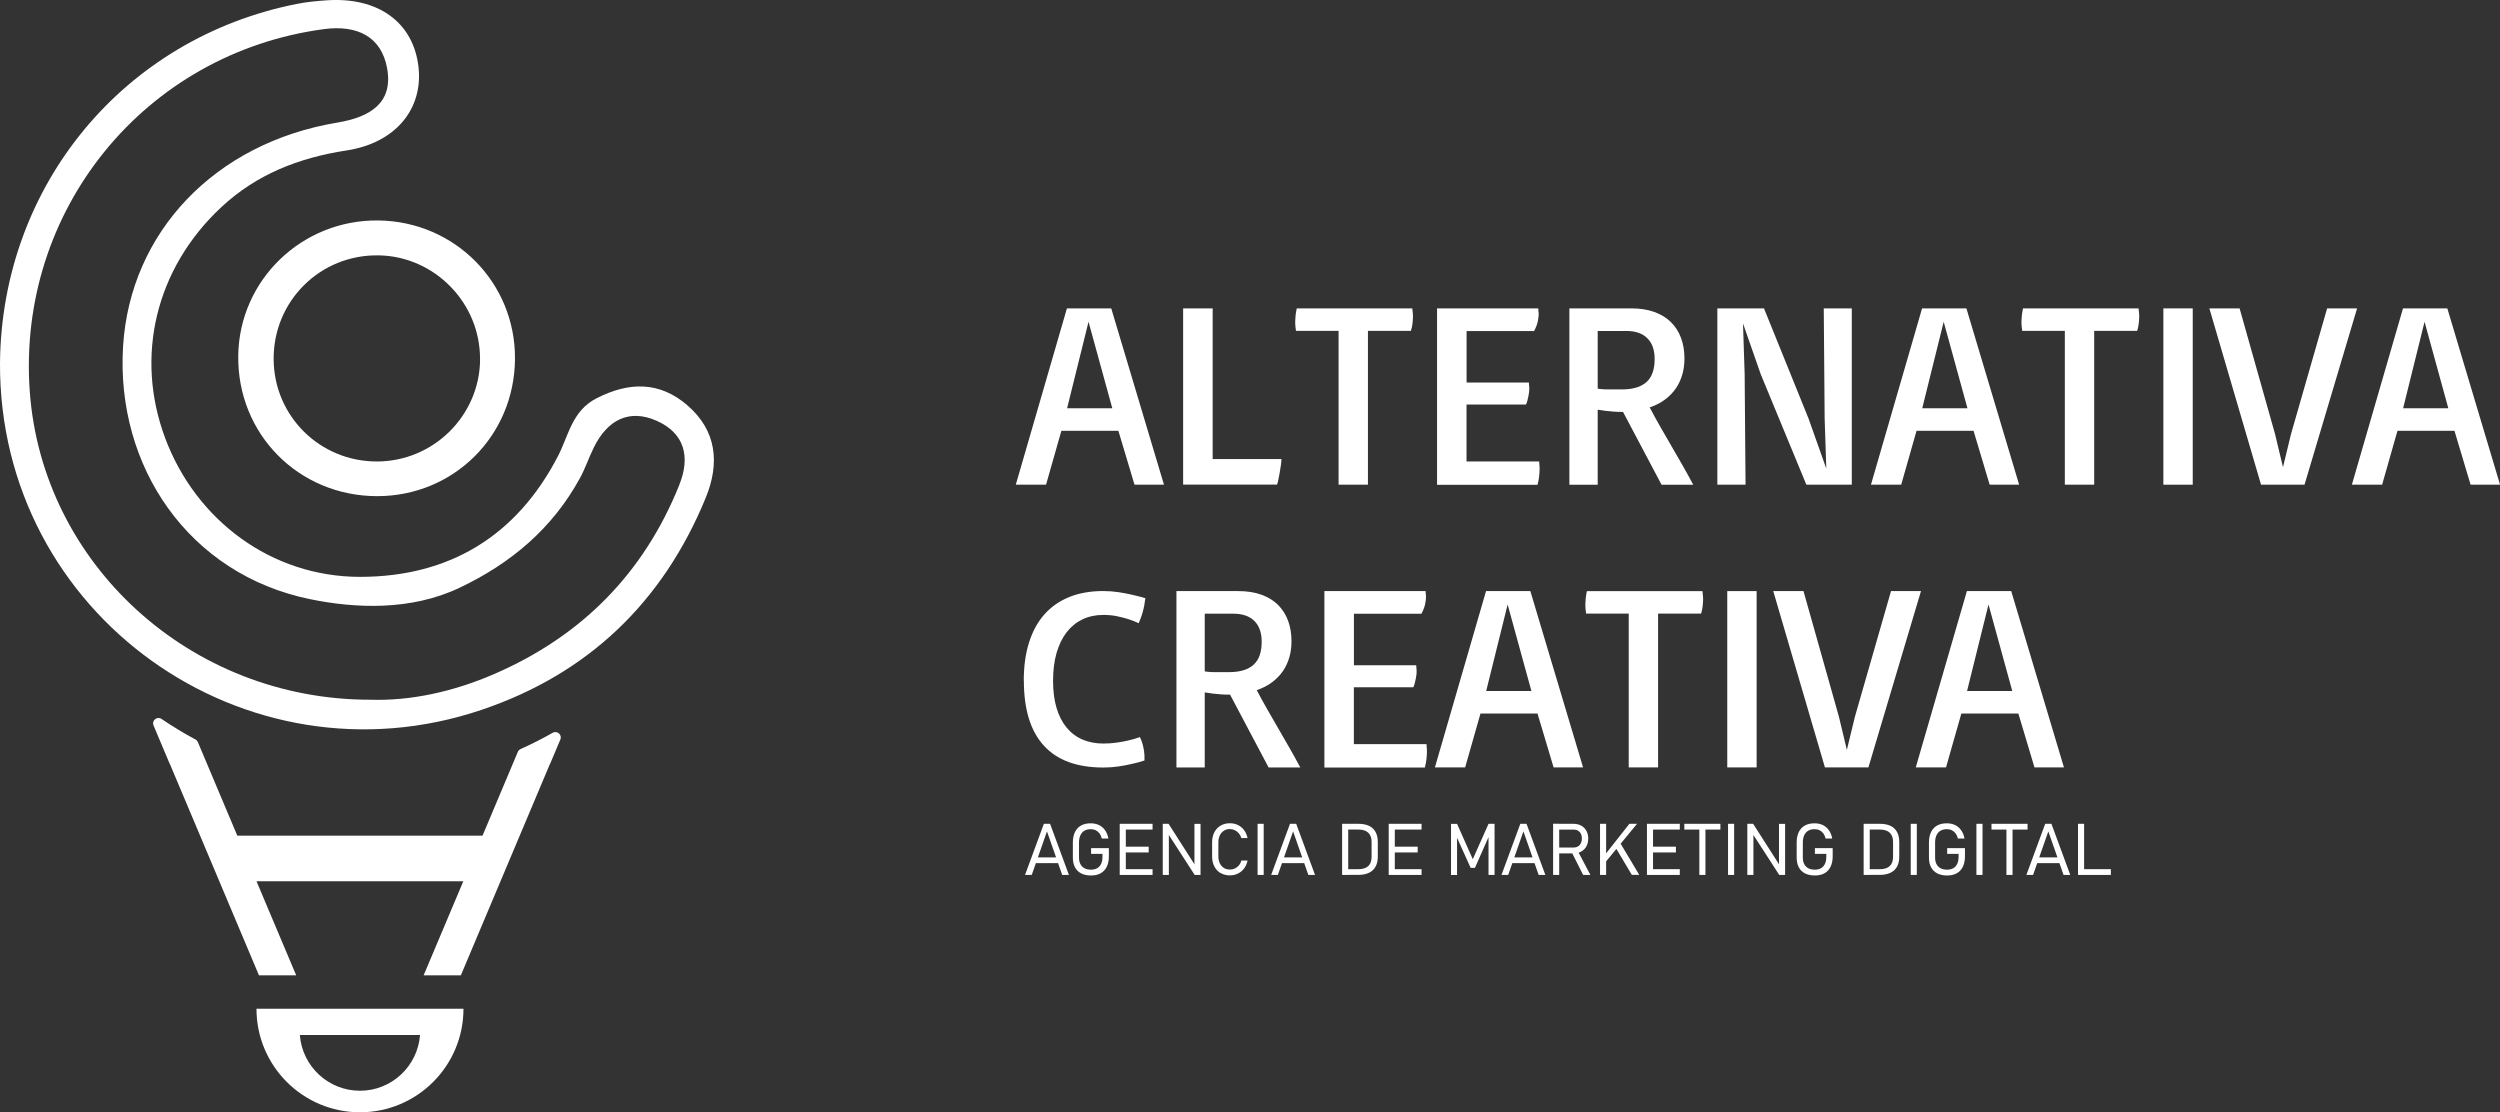 <svg xmlns="http://www.w3.org/2000/svg" id="Capa_1" data-name="Capa 1" viewBox="0 0 451.32 200.8"><rect x="0" y="0" width="451.32" height="200.8" fill="#333333" stroke="none"/><defs><style>      .cls-1 {        fill: #fff;        stroke-width: 0px;      }    </style></defs><g><g><path class="cls-1" d="M124.06,73.14c-5.01-4.3-10.51-4.24-16.38-1.23-4.39,2.25-5.01,6.64-6.89,10.31-7.5,14.6-19.74,21.91-35.78,21.92-16.04,0-29.64-10.24-35.18-25.01-5.55-14.81-1.71-30.69,10.1-41.71,6.39-5.97,14.06-8.95,22.64-10.26,8.83-1.35,13.84-7.48,12.98-15.08C74.63,4.03,68.27-.59,58.95.06c-1.78.12-3.58.29-5.33.64C22.33,6.87.32,33.49,0,65.5c-.22,45.47,44.25,77.08,86.96,62.64,19.2-6.49,32.7-19.43,40.43-38.24,2.58-6.27,2.01-12.17-3.33-16.75ZM122.64,87.53c-6.43,16-17.65,27.32-33.42,34.15-7.37,3.19-15.07,4.88-22.4,4.64-32.48.01-59.22-24.52-61.45-55.7C3.04,37.92,26.14,9.59,58.45,5.26c6.05-.81,10.38,1.36,11.43,7.03,1.15,6.27-3.03,8.85-8.98,9.84-22.13,3.68-37.41,19.81-38.68,40.38-1.34,21.66,11.81,41.19,33.82,45.67,8.12,1.66,18.13,2.11,26.92-2.07,9.32-4.43,16.75-10.7,21.73-19.78.98-1.79,1.62-3.75,2.53-5.58,2.39-4.85,6.28-7.02,11.32-4.79,5,2.21,6.15,6.46,4.1,11.55Z"></path><path class="cls-1" d="M43.01,64.19c-.2,14.15,10.89,25.37,25.08,25.38,13.82,0,24.77-10.88,24.88-24.75.11-13.76-10.82-24.85-24.66-25.02-13.8-.17-25.11,10.74-25.3,24.39ZM86.67,64.88c-.07,10.16-8.43,18.43-18.64,18.43-10.28,0-18.54-8.16-18.63-18.41-.09-10.56,8.43-19,19-18.8,10.11.19,18.33,8.64,18.26,18.78Z"></path></g><g><path class="cls-1" d="M64.98,200.8c10.32,0,18.69-8.37,18.69-18.69h-37.37c0,10.32,8.37,18.69,18.69,18.69ZM75.83,186.85c-.43,5.62-5.12,10.06-10.85,10.06s-10.42-4.43-10.85-10.06h21.71Z"></path><path class="cls-1" d="M99.79,132.28c-1.86,1.06-3.79,2.04-5.8,2.94-.22.1-.4.28-.5.5l-6.38,15.14h-44.27l-7.12-16.89c-.09-.2-.24-.37-.43-.47-2.11-1.13-4.15-2.37-6.13-3.71-.8-.55-1.82.28-1.44,1.18l2.9,6.88h.02l16.11,38.22h6.72l-7.16-16.97h37.33l-7.16,16.97h6.72l16.11-38.22h.02l1.83-4.34c.36-.86-.57-1.68-1.38-1.22Z"></path></g></g><g><path class="cls-1" d="M192.62,55.67h7.99l9.52,31.83h-5.32l-2.91-9.73h-10.29l-2.77,9.73h-5.46l9.23-31.83ZM200.8,73.7l-4.29-15.61-3.87,15.61h8.16Z"></path><path class="cls-1" d="M213.6,55.67h5.32v27.21h12.42c0,.26-.04.64-.11,1.15-.07.51-.15,1.03-.25,1.54s-.18.97-.27,1.35-.15.57-.2.57h-16.92v-31.83Z"></path><path class="cls-1" d="M241.65,59.73h-7.69c-.03-.18-.05-.35-.07-.53-.05-.31-.07-.69-.07-1.15,0-.28.02-.62.06-1.02s.11-.85.22-1.35h20.86c.02.15.03.31.05.48.02.14.03.3.05.47s.02.35.02.52c0,.31-.03.71-.08,1.2s-.15.95-.29,1.38h-7.76v27.77h-5.3v-27.77Z"></path><path class="cls-1" d="M259.44,55.67h18.26c0,.11,0,.23.02.36.02.11.03.23.04.37,0,.13.01.28.01.44,0,.25-.05.63-.15,1.15s-.32,1.1-.67,1.77h-12.19v9.3h11.25c0,.12,0,.25.02.38.02.12.03.26.04.42s.01.32.01.49c0,.08-.01.22-.04.44s-.06.46-.12.74c-.05.27-.12.54-.19.82-.07.27-.15.5-.25.68h-10.73v10.27h13.12c0,.13,0,.28.02.42.02.12.03.26.04.44,0,.17.01.34.01.5,0,.31-.02.72-.07,1.23-.05.51-.15,1.05-.3,1.63h-18.14v-31.83Z"></path><path class="cls-1" d="M283.32,55.67h11.16c1.56,0,2.95.21,4.15.64s2.21,1.04,3.01,1.83,1.41,1.74,1.83,2.86.62,2.36.62,3.74c0,1-.12,1.95-.38,2.85s-.63,1.73-1.14,2.48-1.16,1.43-1.95,2.03-1.72,1.08-2.8,1.45c.59,1.14,1.23,2.3,1.9,3.47s1.35,2.34,2.03,3.52,1.36,2.34,2.03,3.52,1.3,2.32,1.9,3.45h-5.72l-6.96-13.15h-.33c-.45,0-.93-.02-1.42-.06s-.95-.08-1.37-.13c-.5-.06-.98-.13-1.45-.21v13.55h-5.11v-31.83ZM288.43,70.17c.14.02.37.05.69.08.32.03.68.05,1.08.05h2.61c1.98,0,3.46-.45,4.44-1.34.98-.89,1.46-2.27,1.46-4.14,0-1.63-.44-2.89-1.32-3.76s-2.14-1.31-3.76-1.31h-5.2v10.42Z"></path><path class="cls-1" d="M310.04,55.67h8.41l8.04,19.88,3.21,9.05-.3-9.05-.16-19.88h5.06v31.83h-8.2l-8.23-19.92-3.21-9.19.3,9.19.16,19.92h-5.09v-31.83Z"></path><path class="cls-1" d="M347,55.67h7.99l9.52,31.83h-5.32l-2.91-9.73h-10.29l-2.77,9.73h-5.46l9.23-31.83ZM355.18,73.7l-4.29-15.61-3.87,15.61h8.16Z"></path><path class="cls-1" d="M372.76,59.73h-7.69c-.03-.18-.05-.35-.07-.53-.05-.31-.07-.69-.07-1.15,0-.28.02-.62.06-1.02s.11-.85.22-1.35h20.86c.02.15.03.31.05.48.02.14.03.3.05.47s.02.35.02.52c0,.31-.03.71-.08,1.2s-.15.95-.29,1.38h-7.76v27.77h-5.3v-27.77Z"></path><path class="cls-1" d="M390.55,55.67h5.3v31.83h-5.3v-31.83Z"></path><path class="cls-1" d="M398.85,55.67h5.46l6.4,22.69,1.43,5.98,1.45-5.98,6.52-22.69h5.41l-9.49,31.83h-7.85l-9.33-31.83Z"></path><path class="cls-1" d="M433.82,55.67h7.99l9.52,31.83h-5.32l-2.91-9.73h-10.29l-2.77,9.73h-5.46l9.23-31.83ZM441.99,73.7l-4.29-15.61-3.87,15.61h8.16Z"></path><g><path class="cls-1" d="M184.82,122.9c0-2.58.31-4.87.94-6.88s1.55-3.71,2.77-5.09c1.22-1.38,2.72-2.43,4.5-3.15s3.83-1.08,6.14-1.08c.92,0,1.83.07,2.72.2s1.7.29,2.44.46c.84.19,1.66.4,2.44.63-.05.43-.12.89-.21,1.37-.08.43-.2.92-.36,1.46s-.38,1.1-.64,1.69c-.58-.29-1.21-.54-1.9-.75-.59-.19-1.27-.36-2.04-.52s-1.58-.23-2.44-.23c-1.39,0-2.64.27-3.76.8-1.12.54-2.07,1.31-2.86,2.33-.79,1.02-1.39,2.26-1.82,3.74s-.63,3.15-.63,5.02.21,3.5.63,4.91,1.03,2.6,1.82,3.55,1.74,1.67,2.86,2.15c1.12.48,2.37.72,3.76.72.88,0,1.71-.06,2.51-.18s1.5-.25,2.11-.4c.72-.16,1.38-.36,1.99-.59.17.35.32.74.45,1.17.11.37.21.81.29,1.32s.11,1.09.08,1.74c-.73.25-1.52.46-2.34.63-.7.17-1.5.32-2.38.45s-1.79.19-2.71.19c-4.75,0-8.33-1.31-10.73-3.95-2.41-2.63-3.61-6.54-3.61-11.72Z"></path><path class="cls-1" d="M212.38,106.71h11.16c1.56,0,2.95.21,4.15.64s2.21,1.04,3.01,1.83,1.41,1.74,1.83,2.86.62,2.36.62,3.74c0,1-.12,1.95-.38,2.85s-.63,1.73-1.14,2.48-1.16,1.43-1.95,2.03-1.72,1.08-2.8,1.45c.59,1.14,1.23,2.3,1.9,3.47s1.35,2.34,2.03,3.52,1.36,2.34,2.03,3.52,1.3,2.32,1.9,3.45h-5.72l-6.96-13.15h-.33c-.45,0-.93-.02-1.42-.06s-.95-.08-1.37-.13c-.5-.06-.98-.13-1.45-.21v13.55h-5.11v-31.83ZM217.49,121.21c.14.02.37.05.69.08.32.03.68.05,1.08.05h2.61c1.98,0,3.46-.45,4.44-1.34.98-.89,1.46-2.27,1.46-4.14,0-1.63-.44-2.89-1.32-3.76s-2.14-1.31-3.76-1.31h-5.2v10.42Z"></path><path class="cls-1" d="M239.1,106.71h18.26c0,.11,0,.23.02.36.02.11.03.23.04.37,0,.13.01.28.01.44,0,.25-.05.63-.15,1.15s-.32,1.1-.67,1.77h-12.19v9.3h11.25c0,.12,0,.25.02.38.02.12.03.26.04.42s.01.32.01.49c0,.08-.01.22-.04.44s-.06.46-.12.74c-.05.27-.12.54-.19.82-.07.27-.15.5-.25.68h-10.73v10.27h13.12c0,.13,0,.28.02.42.02.12.03.26.04.44,0,.17.01.34.01.5,0,.31-.02.72-.07,1.23-.05.51-.15,1.05-.3,1.63h-18.14v-31.83Z"></path><path class="cls-1" d="M268.28,106.71h7.99l9.52,31.83h-5.32l-2.91-9.73h-10.29l-2.77,9.73h-5.46l9.23-31.83ZM276.46,124.74l-4.29-15.61-3.87,15.61h8.16Z"></path><path class="cls-1" d="M294.03,110.77h-7.69c-.03-.18-.05-.35-.07-.53-.05-.31-.07-.69-.07-1.15,0-.28.02-.62.06-1.02s.11-.85.22-1.35h20.86c.02.15.03.31.05.48.02.14.03.3.05.47s.02.35.02.52c0,.31-.03.71-.08,1.2s-.15.95-.29,1.38h-7.76v27.77h-5.3v-27.77Z"></path><path class="cls-1" d="M311.82,106.71h5.3v31.83h-5.3v-31.83Z"></path><path class="cls-1" d="M320.12,106.71h5.46l6.4,22.69,1.43,5.98,1.45-5.98,6.52-22.69h5.41l-9.49,31.83h-7.85l-9.33-31.83Z"></path><path class="cls-1" d="M355.09,106.71h7.99l9.52,31.83h-5.32l-2.91-9.73h-10.29l-2.77,9.73h-5.46l9.23-31.83ZM363.27,124.74l-4.29-15.61-3.87,15.61h8.16Z"></path></g></g><g><path class="cls-1" d="M188.47,148.72h1.1l3.4,9.23h-1.21l-2.75-7.86-2.75,7.86h-1.21l3.4-9.23ZM186.64,154.78h4.86v1.04h-4.86v-1.04Z"></path><path class="cls-1" d="M200.18,153.11v1.49c0,.73-.13,1.35-.38,1.87s-.62.91-1.1,1.18-1.07.4-1.75.4-1.28-.13-1.77-.38c-.49-.25-.86-.62-1.12-1.11s-.38-1.07-.38-1.76v-2.72c0-.73.13-1.35.38-1.87s.62-.91,1.1-1.18,1.07-.4,1.75-.4c.56,0,1.06.11,1.5.32s.8.53,1.09.94c.29.41.49.91.6,1.49h-1.19c-.09-.37-.24-.68-.42-.93-.19-.25-.42-.44-.69-.57-.27-.13-.56-.19-.89-.19-.45,0-.83.09-1.15.28s-.55.46-.72.82c-.16.36-.25.79-.25,1.29v2.72c0,.47.08.87.25,1.19.17.33.41.57.73.75.32.17.71.26,1.17.26s.83-.09,1.14-.27.54-.44.71-.8.24-.79.24-1.32v-.46h-2.06v-1.04h3.2Z"></path><path class="cls-1" d="M202.14,148.72h1.1v9.23h-1.1v-9.23ZM202.77,148.72h5.3v1.04h-5.3v-1.04ZM202.77,152.85h4.6v1.04h-4.6v-1.04ZM202.77,156.91h5.3v1.04h-5.3v-1.04Z"></path><path class="cls-1" d="M209.91,148.72h1.05l4.94,7.73-.27-.04v-7.68h1.1v9.22h-1.06l-4.98-7.71.32.1v7.61h-1.1v-9.22Z"></path><path class="cls-1" d="M220.35,157.62c-.48-.28-.86-.69-1.13-1.21-.27-.52-.4-1.12-.4-1.81v-2.53c0-.69.13-1.29.4-1.81.27-.52.64-.92,1.13-1.21.48-.29,1.05-.43,1.69-.43.53,0,1.02.11,1.46.33.44.22.82.53,1.11.94.3.41.5.88.61,1.41h-1.12c-.09-.32-.24-.6-.45-.85-.21-.25-.46-.44-.74-.58-.28-.13-.57-.2-.87-.2-.42,0-.79.1-1.1.3s-.56.48-.73.84c-.17.36-.26.78-.26,1.26v2.53c0,.47.09.89.26,1.25.17.36.42.64.73.84.32.2.68.29,1.1.29.3,0,.6-.06.88-.19s.52-.31.73-.56c.21-.25.36-.54.45-.88h1.12c-.11.53-.31,1-.61,1.41-.3.41-.67.72-1.12.94-.44.22-.93.33-1.45.33-.64,0-1.2-.14-1.69-.43Z"></path><path class="cls-1" d="M228.13,157.95h-1.1v-9.23h1.1v9.23Z"></path><path class="cls-1" d="M232.9,148.72h1.1l3.4,9.23h-1.21l-2.75-7.86-2.75,7.86h-1.21l3.4-9.23ZM231.06,154.78h4.86v1.04h-4.86v-1.04Z"></path><path class="cls-1" d="M242.29,148.72h1.1v9.23h-1.1v-9.23ZM243.17,156.91h2.09c.77,0,1.35-.19,1.75-.56.4-.38.6-.93.6-1.65v-2.72c0-.72-.2-1.27-.6-1.65-.4-.38-.99-.57-1.75-.57h-2.09v-1.04h2.05c.76,0,1.4.12,1.93.37.52.25.92.62,1.18,1.11.27.49.4,1.1.4,1.82v2.62c0,.72-.13,1.32-.4,1.81-.27.49-.66.86-1.19,1.11s-1.17.38-1.93.38h-2.04v-1.04Z"></path><path class="cls-1" d="M250.7,148.72h1.1v9.23h-1.1v-9.23ZM251.33,148.72h5.3v1.04h-5.3v-1.04ZM251.33,152.85h4.6v1.04h-4.6v-1.04ZM251.33,156.91h5.3v1.04h-5.3v-1.04Z"></path><path class="cls-1" d="M268.72,148.72h1.09v9.23h-1.09v-7.42l.08.41-2.53,5.73h-.78l-2.53-5.6.08-.53v7.42h-1.09v-9.23h1.09l2.84,6.38,2.84-6.38Z"></path><path class="cls-1" d="M274.48,148.72h1.1l3.4,9.23h-1.21l-2.75-7.86-2.75,7.86h-1.21l3.4-9.23ZM272.64,154.78h4.86v1.04h-4.86v-1.04Z"></path><path class="cls-1" d="M280.38,148.71h1.1v9.24h-1.1v-9.24ZM280.94,153h3.15c.3,0,.56-.07.78-.2.22-.13.4-.32.52-.57.12-.25.19-.53.19-.85,0-.32-.06-.61-.18-.85-.12-.25-.3-.44-.52-.57-.22-.13-.49-.2-.79-.2h-3.15v-1.04h3.1c.53,0,1,.11,1.41.33.4.22.72.53.94.94.22.4.33.87.33,1.4s-.11,1-.33,1.4c-.22.4-.54.72-.94.94-.41.22-.87.33-1.4.33h-3.1v-1.04ZM283.68,153.76l1.07-.29,2.36,4.48h-1.31l-2.11-4.19Z"></path><path class="cls-1" d="M288.85,148.72h1.1v9.23h-1.1v-9.23ZM289.58,154.52l4.57-5.8h1.38l-5.86,7.12-.09-1.32ZM291.65,153.02l.78-.95,3.5,5.87h-1.34l-2.93-4.93Z"></path><path class="cls-1" d="M297.32,148.72h1.1v9.23h-1.1v-9.23ZM297.95,148.72h5.3v1.04h-5.3v-1.04ZM297.95,152.85h4.6v1.04h-4.6v-1.04ZM297.95,156.91h5.3v1.04h-5.3v-1.04Z"></path><path class="cls-1" d="M304.07,148.72h6.51v1.04h-6.51v-1.04ZM306.78,149.29h1.1v8.66h-1.1v-8.66Z"></path><path class="cls-1" d="M313.06,157.95h-1.1v-9.23h1.1v9.23Z"></path><path class="cls-1" d="M315.44,148.72h1.05l4.94,7.73-.27-.04v-7.68h1.1v9.22h-1.06l-4.98-7.71.32.1v7.61h-1.1v-9.22Z"></path><path class="cls-1" d="M330.85,153.11v1.49c0,.73-.13,1.35-.38,1.87s-.62.91-1.1,1.18-1.07.4-1.75.4-1.28-.13-1.77-.38c-.49-.25-.86-.62-1.12-1.11s-.38-1.07-.38-1.76v-2.72c0-.73.13-1.35.38-1.87s.62-.91,1.1-1.18,1.07-.4,1.75-.4c.56,0,1.06.11,1.5.32s.8.53,1.09.94c.29.41.49.91.6,1.49h-1.19c-.09-.37-.24-.68-.42-.93-.19-.25-.42-.44-.69-.57-.27-.13-.56-.19-.89-.19-.45,0-.83.09-1.15.28s-.55.46-.72.82c-.16.36-.25.79-.25,1.29v2.72c0,.47.08.87.25,1.19.17.33.41.57.73.75.32.17.71.26,1.17.26s.83-.09,1.14-.27.54-.44.71-.8.24-.79.24-1.32v-.46h-2.06v-1.04h3.2Z"></path><path class="cls-1" d="M336.44,148.72h1.1v9.23h-1.1v-9.23ZM337.31,156.91h2.09c.77,0,1.35-.19,1.75-.56.4-.38.6-.93.6-1.65v-2.72c0-.72-.2-1.27-.6-1.65-.4-.38-.99-.57-1.75-.57h-2.09v-1.04h2.05c.76,0,1.4.12,1.93.37.52.25.92.62,1.18,1.11.27.49.4,1.1.4,1.82v2.62c0,.72-.13,1.32-.4,1.81-.27.49-.66.86-1.19,1.11s-1.17.38-1.93.38h-2.04v-1.04Z"></path><path class="cls-1" d="M346.04,157.95h-1.1v-9.23h1.1v9.23Z"></path><path class="cls-1" d="M354.73,153.11v1.49c0,.73-.13,1.35-.38,1.87s-.62.91-1.1,1.18-1.07.4-1.75.4-1.28-.13-1.77-.38c-.49-.25-.86-.62-1.12-1.11s-.38-1.07-.38-1.76v-2.72c0-.73.13-1.35.38-1.87s.62-.91,1.1-1.18,1.07-.4,1.75-.4c.56,0,1.06.11,1.5.32s.8.53,1.09.94c.29.41.49.91.6,1.49h-1.19c-.09-.37-.24-.68-.42-.93-.19-.25-.42-.44-.69-.57-.27-.13-.56-.19-.89-.19-.45,0-.83.09-1.15.28s-.55.46-.72.82c-.16.36-.25.79-.25,1.29v2.72c0,.47.08.87.25,1.19.17.33.41.57.73.75.32.17.71.26,1.17.26s.83-.09,1.14-.27.54-.44.71-.8.24-.79.24-1.32v-.46h-2.06v-1.04h3.2Z"></path><path class="cls-1" d="M357.9,157.95h-1.1v-9.23h1.1v9.23Z"></path><path class="cls-1" d="M359.52,148.72h6.51v1.04h-6.51v-1.04ZM362.22,149.29h1.1v8.66h-1.1v-8.66Z"></path><path class="cls-1" d="M369.24,148.72h1.1l3.4,9.23h-1.21l-2.75-7.86-2.75,7.86h-1.21l3.4-9.23ZM367.41,154.78h4.86v1.04h-4.86v-1.04Z"></path><path class="cls-1" d="M375.14,148.72h1.1v9.23h-1.1v-9.23ZM375.79,156.91h5.28v1.04h-5.28v-1.04Z"></path></g></svg>
